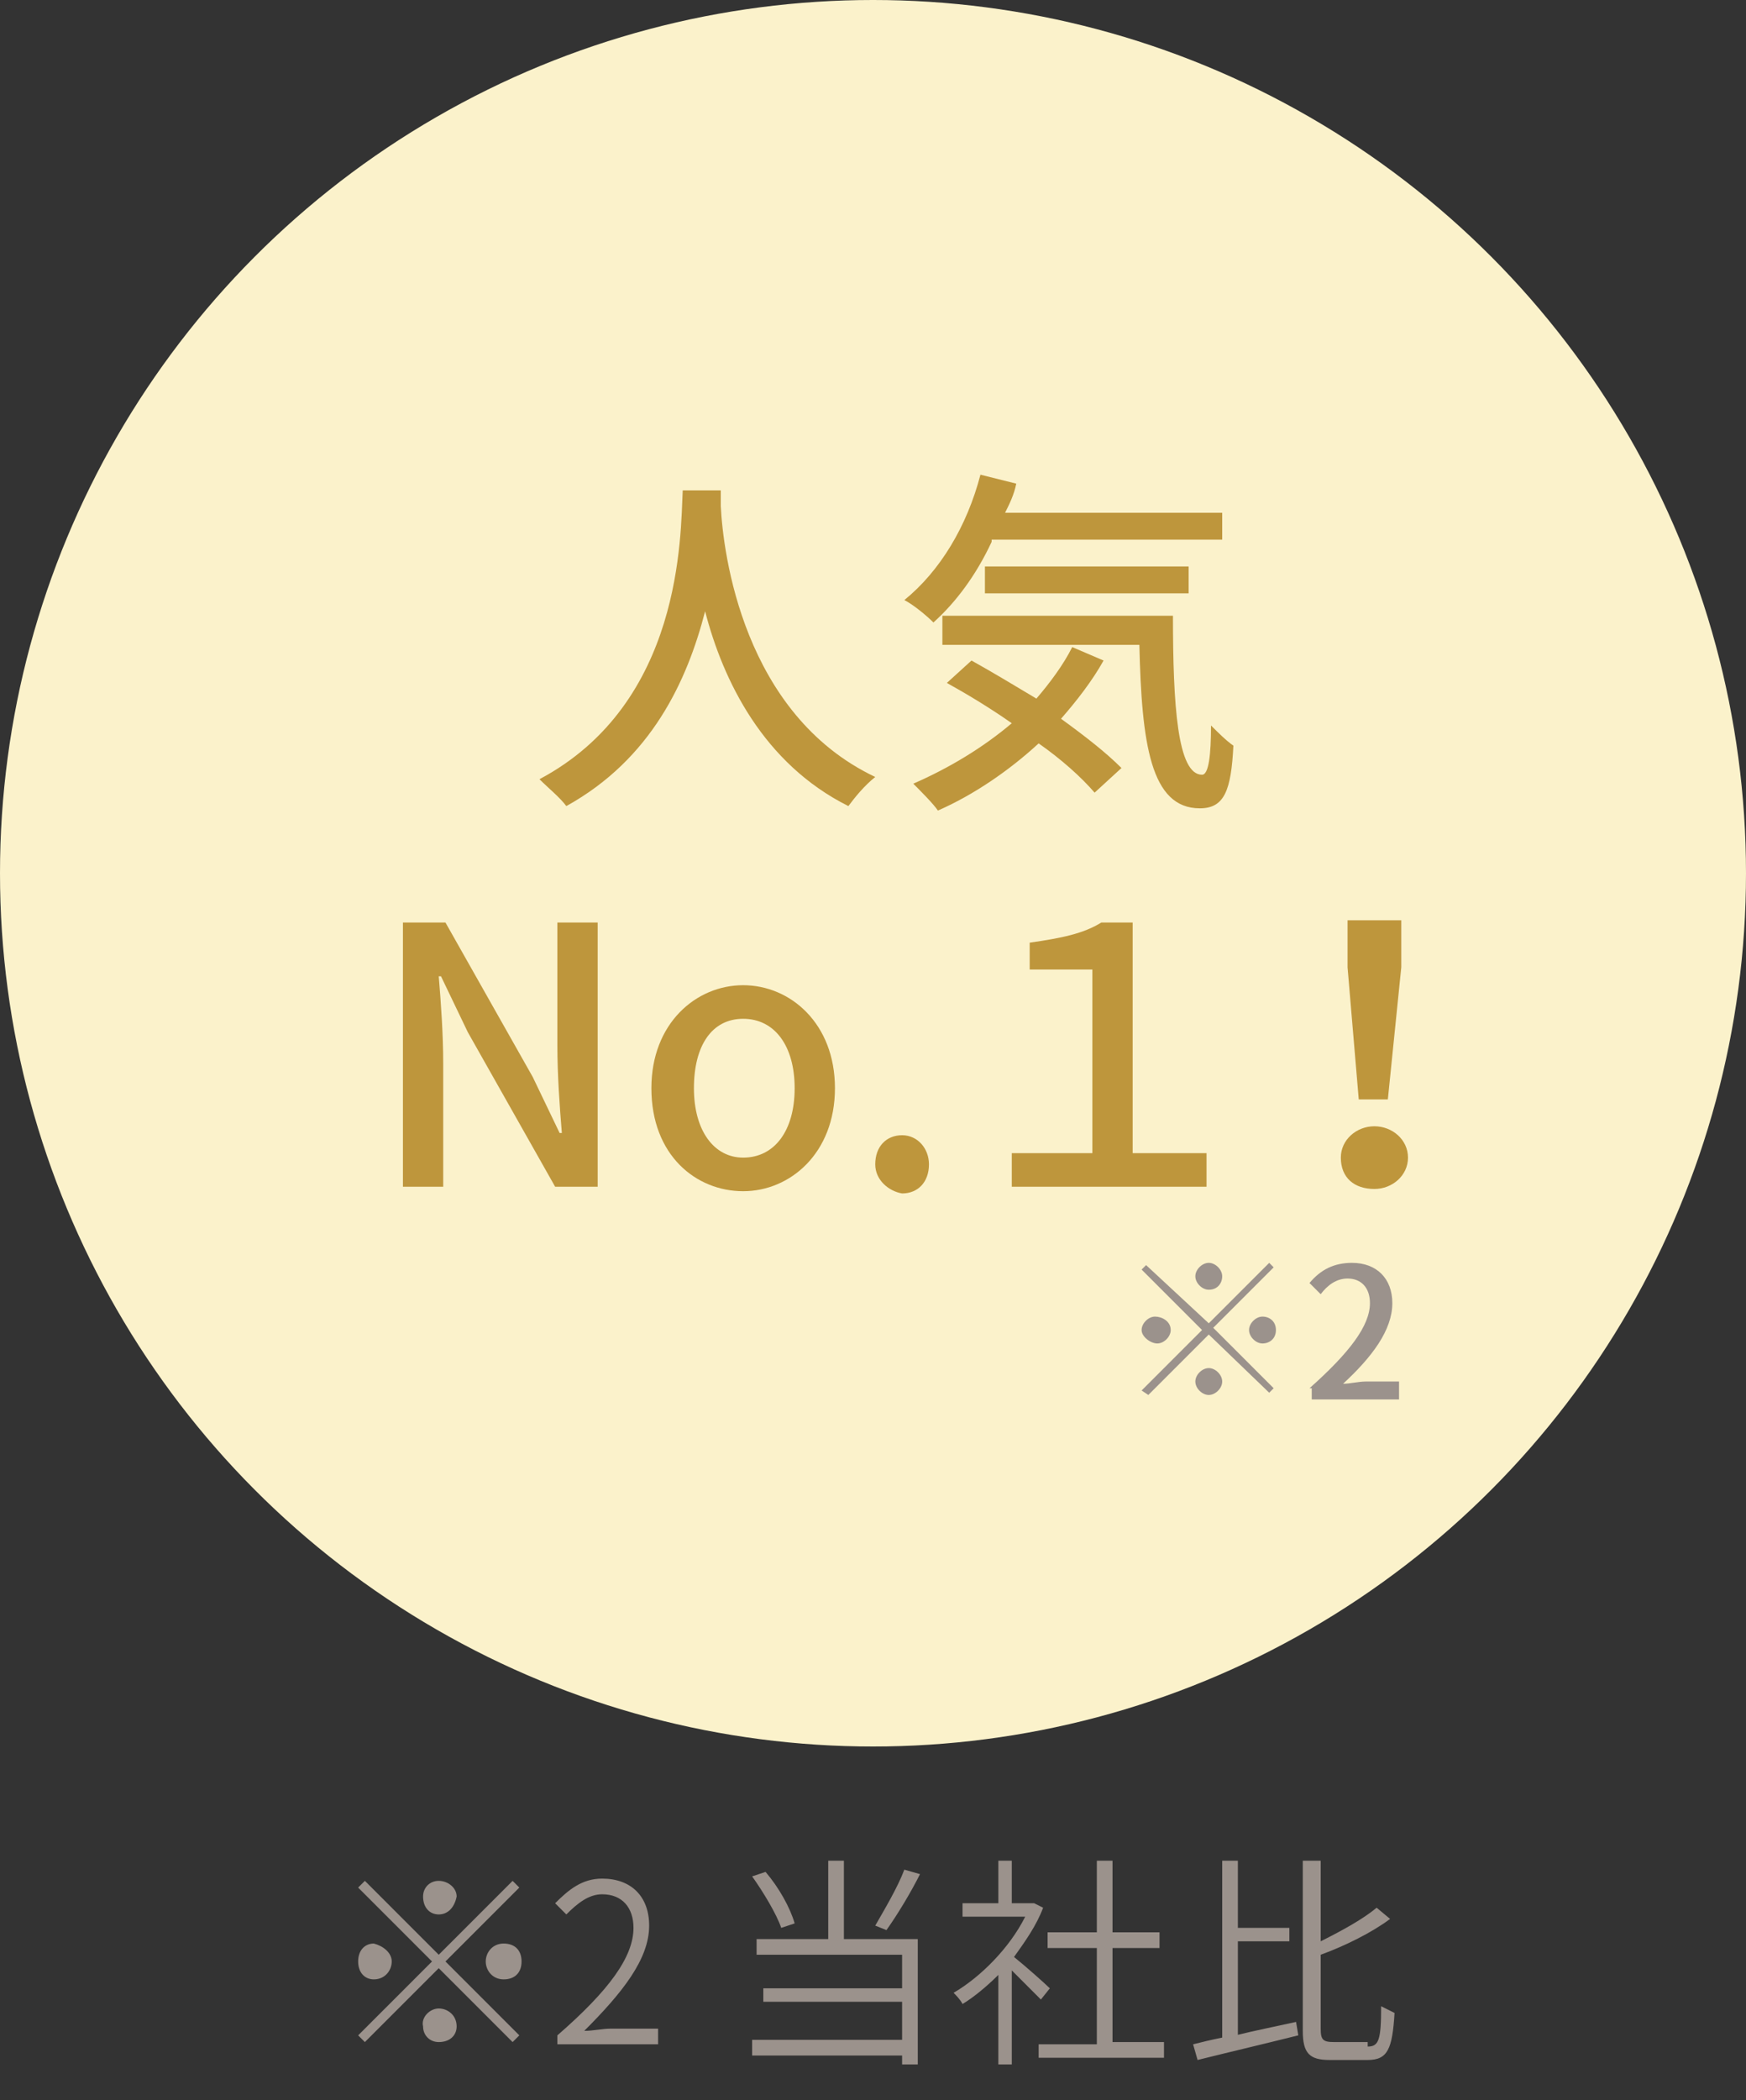 <?xml version="1.0" encoding="utf-8"?>
<!-- Generator: Adobe Illustrator 28.0.0, SVG Export Plug-In . SVG Version: 6.00 Build 0)  -->
<svg version="1.1" id="_レイヤー_2" xmlns="http://www.w3.org/2000/svg" xmlns:xlink="http://www.w3.org/1999/xlink" x="0px"
	 y="0px" viewBox="0 0 78 93.8" style="enable-background:new 0 0 78 93.8;" xml:space="preserve">
<rect x="0" y="0" width="78" height="93.8" fill="#333333" stroke="none"/>
<style type="text/css">
	.st0{fill:#FBF2CB;}
	.st1{fill:#BE963C;}
	.st2{fill:#9B928C;}
</style>
<g>
	<circle class="st0" cx="39" cy="39" r="39"/>
	<g>
		<path class="st1" d="M32.2,22.6c0.1,2.1,1,9.3,6.9,12.1c-0.5,0.4-0.9,0.9-1.2,1.3c-3.8-1.9-5.6-5.6-6.4-8.7
			c-0.8,3.1-2.4,6.6-6.2,8.7c-0.3-0.4-0.8-0.8-1.2-1.2c6.4-3.4,6.3-10.9,6.4-12.9h1.7L32.2,22.6z"/>
		<path class="st1" d="M44.3,24.2c-0.7,1.5-1.6,2.7-2.6,3.6c-0.3-0.3-0.9-0.8-1.3-1c1.6-1.3,2.8-3.3,3.4-5.6l1.6,0.4
			c-0.1,0.5-0.3,0.9-0.5,1.3h9.7v1.2H44.3z M49.3,29.5c-0.5,0.9-1.2,1.8-1.9,2.6c1.1,0.8,2,1.5,2.7,2.2l-1.2,1.1
			c-0.6-0.7-1.5-1.5-2.5-2.2c-1.3,1.2-2.9,2.3-4.5,3c-0.2-0.3-0.8-0.9-1.1-1.2c1.6-0.7,3.1-1.6,4.4-2.7c-1-0.7-2-1.3-2.9-1.8l1.1-1
			c0.9,0.5,1.9,1.1,2.9,1.7c0.6-0.7,1.2-1.5,1.6-2.3L49.3,29.5z M52.4,27.5c0,4,0.2,7.1,1.3,7.1c0.3,0,0.4-0.9,0.4-2.2
			c0.3,0.3,0.7,0.7,1,0.9c-0.1,2-0.4,2.8-1.5,2.8c-2.2,0-2.6-2.9-2.7-7.3h-8.8v-1.3H52.4z M44,26.5v-1.2h9.1v1.2H44z"/>
		<path class="st1" d="M18,41.2h1.9l3.9,6.9l1.2,2.5h0.1c-0.1-1.2-0.2-2.6-0.2-3.9v-5.5h1.8V53h-1.9l-3.9-6.9l-1.2-2.5h-0.1
			c0.1,1.2,0.2,2.6,0.2,3.9V53H18V41.2z"/>
		<path class="st1" d="M29.1,48.6c0-2.9,2-4.6,4.1-4.6s4.1,1.7,4.1,4.6c0,2.9-2,4.6-4.1,4.6S29.1,51.6,29.1,48.6z M35.5,48.6
			c0-1.9-0.9-3.1-2.3-3.1c-1.4,0-2.2,1.2-2.2,3.1c0,1.9,0.9,3.1,2.2,3.1C34.6,51.7,35.5,50.5,35.5,48.6z"/>
		<path class="st1" d="M39.1,52c0-0.8,0.5-1.3,1.2-1.3c0.7,0,1.2,0.6,1.2,1.3c0,0.8-0.5,1.3-1.2,1.3C39.7,53.2,39.1,52.7,39.1,52z"
			/>
		<path class="st1" d="M45.2,51.5h3.6v-8.2H46v-1.2c1.4-0.2,2.4-0.4,3.2-0.9h1.4v10.3h3.3V53h-8.7V51.5z"/>
		<path class="st1" d="M59.9,51.7c0-0.8,0.7-1.4,1.5-1.4c0.8,0,1.5,0.6,1.5,1.4c0,0.8-0.7,1.4-1.5,1.4
			C60.5,53.1,59.9,52.6,59.9,51.7z M60.2,43.2l0-2.1h2.4l0,2.1L62,49.1h-1.3L60.2,43.2z"/>
	</g>
	<g>
		<path class="st2" d="M54,59.1l2.7-2.7l0.2,0.2l-2.7,2.7l2.7,2.7l-0.2,0.2L54,59.6l-2.7,2.7L51,62.1l2.7-2.7L51,56.7l0.2-0.2
			L54,59.1z M52.3,59.4c0,0.3-0.3,0.6-0.6,0.6S51,59.7,51,59.4s0.3-0.6,0.6-0.6S52.3,59,52.3,59.4z M54,57.6c-0.3,0-0.6-0.3-0.6-0.6
			s0.3-0.6,0.6-0.6s0.6,0.3,0.6,0.6S54.4,57.6,54,57.6z M54,61.1c0.3,0,0.6,0.3,0.6,0.6s-0.3,0.6-0.6,0.6s-0.6-0.3-0.6-0.6
			S53.7,61.1,54,61.1z M55.8,59.4c0-0.3,0.3-0.6,0.6-0.6S57,59,57,59.4S56.7,60,56.4,60S55.8,59.7,55.8,59.4z"/>
		<path class="st2" d="M58.5,62c1.8-1.6,2.7-2.8,2.7-3.8c0-0.7-0.4-1.1-1-1.1c-0.5,0-0.9,0.3-1.2,0.7l-0.5-0.5
			c0.5-0.6,1.1-0.9,1.9-0.9c1.1,0,1.8,0.7,1.8,1.8c0,1.2-0.9,2.4-2.2,3.6c0.3,0,0.7-0.1,1-0.1h1.5v0.8h-3.9V62z"/>
	</g>
	<g>
		<path class="st2" d="M19.6,87.3l3.3-3.3l0.3,0.3l-3.3,3.3l3.3,3.3l-0.3,0.3l-3.3-3.3l-3.3,3.3L16,90.9l3.3-3.3L16,84.3l0.3-0.3
			L19.6,87.3z M17.5,87.6c0,0.4-0.3,0.8-0.8,0.8c-0.4,0-0.7-0.3-0.7-0.8s0.3-0.8,0.7-0.8C17.1,86.9,17.5,87.2,17.5,87.6z M19.6,85.5
			c-0.4,0-0.7-0.3-0.7-0.8c0-0.4,0.3-0.7,0.7-0.7c0.4,0,0.8,0.3,0.8,0.7C20.3,85.2,20,85.5,19.6,85.5z M19.6,89.7
			c0.4,0,0.8,0.3,0.8,0.8c0,0.4-0.3,0.7-0.8,0.7c-0.4,0-0.7-0.3-0.7-0.7C18.8,90.1,19.2,89.7,19.6,89.7z M21.7,87.6
			c0-0.4,0.3-0.8,0.8-0.8s0.8,0.3,0.8,0.8s-0.3,0.8-0.8,0.8S21.7,88,21.7,87.6z"/>
		<path class="st2" d="M24.9,90.9c2.3-2,3.4-3.5,3.4-4.8c0-0.9-0.5-1.5-1.4-1.5c-0.6,0-1.1,0.4-1.6,0.9l-0.5-0.5
			c0.6-0.6,1.2-1.1,2.1-1.1c1.3,0,2.1,0.8,2.1,2.1c0,1.5-1.2,3-2.9,4.7c0.4,0,0.8-0.1,1.2-0.1h2.1v0.7h-4.5V90.9z"/>
		<path class="st2" d="M37.7,86.6H41v5.6h-0.7v-0.4h-6.7v-0.7h6.7v-1.7h-6.2v-0.6h6.2v-1.5h-6.5v-0.7H37v-3.5h0.7V86.6z M34.9,86.1
			c-0.2-0.6-0.8-1.6-1.3-2.3l0.6-0.2c0.6,0.7,1.1,1.6,1.3,2.3L34.9,86.1z M41.1,83.7c-0.4,0.8-1,1.8-1.5,2.5l-0.5-0.2
			c0.4-0.7,1-1.7,1.3-2.5L41.1,83.7z"/>
		<path class="st2" d="M46.5,89.3c-0.3-0.3-0.9-0.9-1.3-1.3v4.2h-0.6v-4c-0.5,0.5-1.1,1-1.6,1.3c-0.1-0.2-0.3-0.4-0.4-0.5
			c1.2-0.7,2.5-2,3.2-3.4H43V85h1.6v-1.9h0.6V85h0.9l0.1,0l0.4,0.2c-0.3,0.8-0.8,1.5-1.3,2.2c0.5,0.4,1.4,1.2,1.6,1.4L46.5,89.3z
			 M52,91.3v0.6h-5.6v-0.6H49V87h-2.2v-0.7H49v-3.2h0.7v3.2h2.1V87h-2.1v4.2H52z"/>
		<path class="st2" d="M55.2,90.9c0.8-0.2,1.8-0.4,2.7-0.6l0.1,0.6c-1.6,0.4-3.3,0.8-4.5,1.1l-0.2-0.7c0.4-0.1,0.8-0.2,1.3-0.3v-7.9
			h0.7v3h2.3v0.6h-2.3V90.9z M61.1,91.4c0.5,0,0.6-0.3,0.6-1.8c0.2,0.1,0.4,0.2,0.6,0.3c-0.1,1.6-0.3,2.1-1.2,2.1h-1.7
			c-0.9,0-1.2-0.3-1.2-1.3v-7.6H59v3.6c1-0.5,1.9-1,2.5-1.5l0.6,0.5c-0.8,0.6-2,1.2-3.1,1.6v3.3c0,0.5,0.1,0.6,0.6,0.6H61.1z"/>
	</g>
</g>
</svg>
